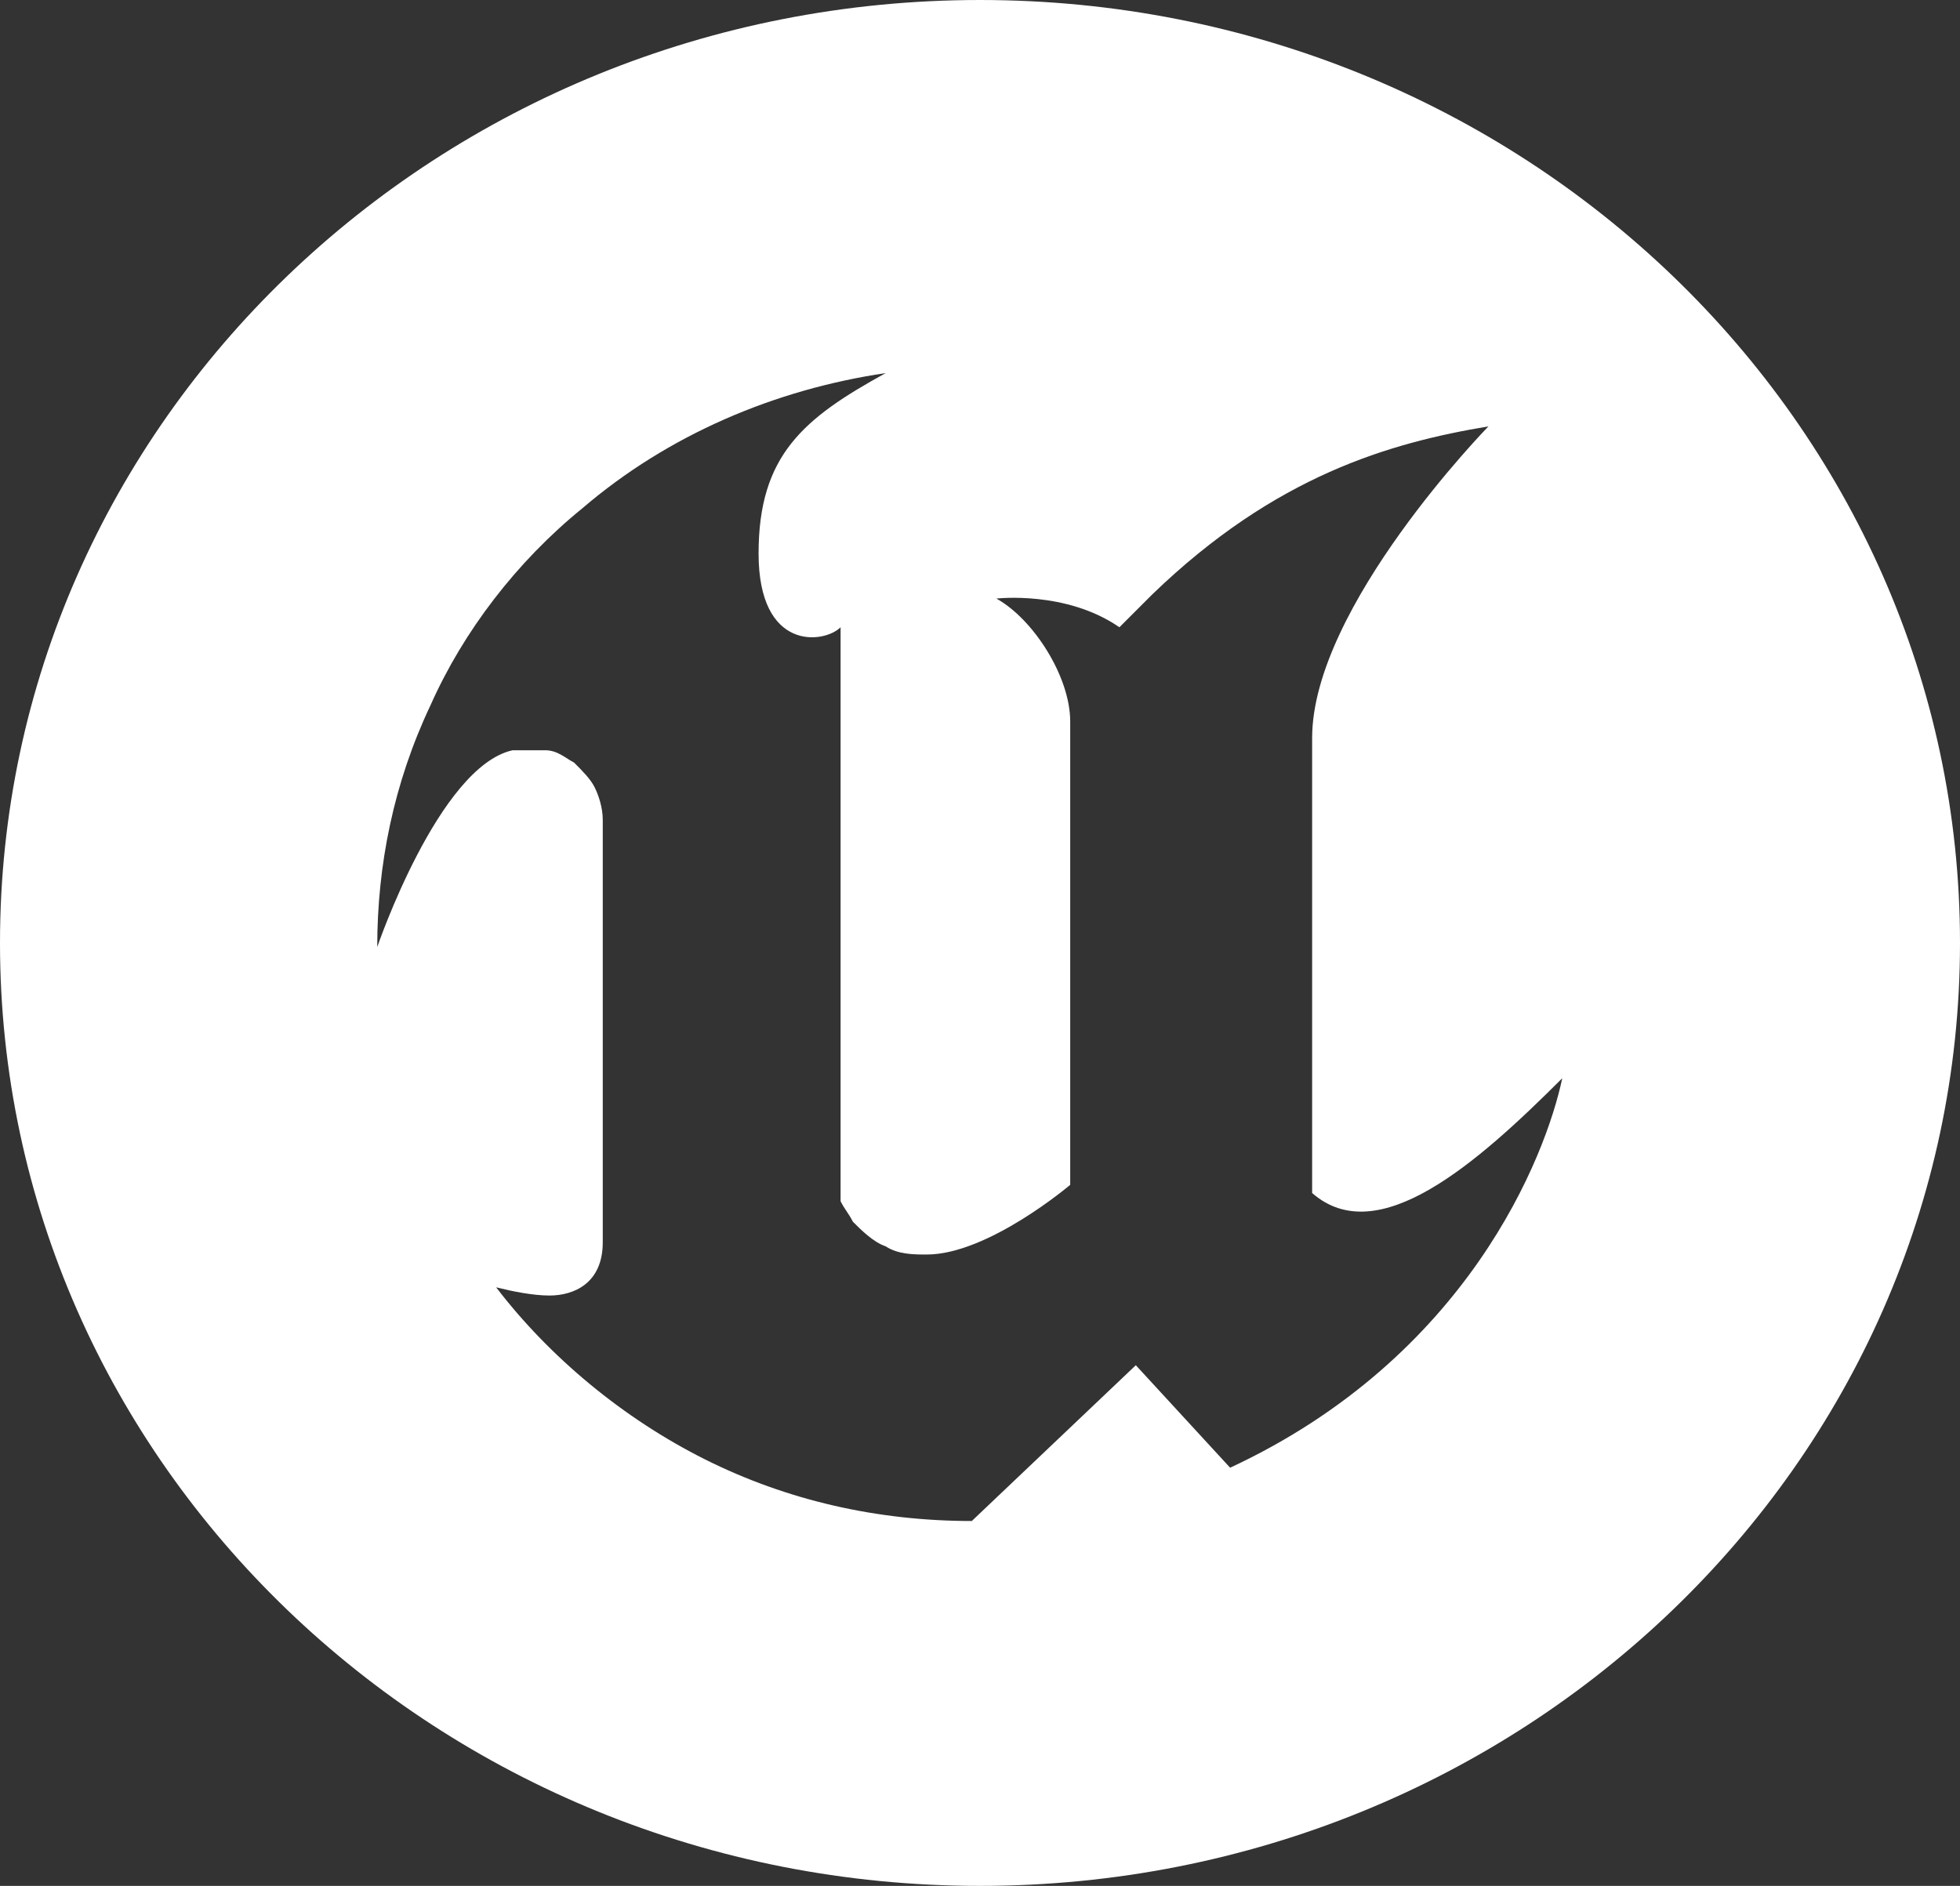 <?xml version="1.0" encoding="UTF-8"?>
<svg id="Layer_1" xmlns="http://www.w3.org/2000/svg" version="1.1" viewBox="0 0 47.8 46">
  <rect x="0" y="0" width="47.8" height="46" fill="#333333" stroke="none"/>
  <!-- Generator: Adobe Illustrator 29.3.1, SVG Export Plug-In . SVG Version: 2.1.0 Build 151)  -->
  <defs>
    <style>
      .st0 {
        fill: #fff;
        fill-rule: evenodd;
      }
    </style>
  </defs>
  <path class="st0" d="M23.9,46c13.2,0,23.9-10.3,23.9-23S37.1,0,23.9,0,0,10.3,0,23s10.7,23,23.9,23ZM30,35.8c5.8-2.7,7.7-7.6,8.1-9.5-2.1,2.1-4.5,4.2-6.1,2.8,0,0,0-7.9,0-11.1s4.3-7.6,4.3-7.6c-2.4.4-5.2,1.2-8.2,4.1-.3.3-.5.5-.8.8-1.3-.9-3-.7-3-.7.9.5,1.8,1.9,1.8,3v11.3s-2,1.7-3.5,1.7c-.3,0-.7,0-1-.2-.3-.1-.6-.4-.8-.6-.1-.2-.2-.3-.3-.5v-14c-.4.4-2,.6-2-1.8s1.1-3.3,3.1-4.4c-2.7.4-5.3,1.5-7.4,3.3-1.6,1.3-2.9,3-3.7,4.8-.9,1.9-1.3,3.9-1.3,5.9,0,0,1.5-4.4,3.3-4.8.3,0,.5,0,.8,0,.3,0,.5.2.7.3.2.2.4.4.5.6s.2.5.2.8v10.3c0,1-.7,1.3-1.3,1.3-.4,0-.9-.1-1.3-.2,1.3,1.7,3.1,3.2,5.1,4.2,2,1,4.2,1.5,6.5,1.5l4-3.8,2.3,2.5Z"/>
</svg>